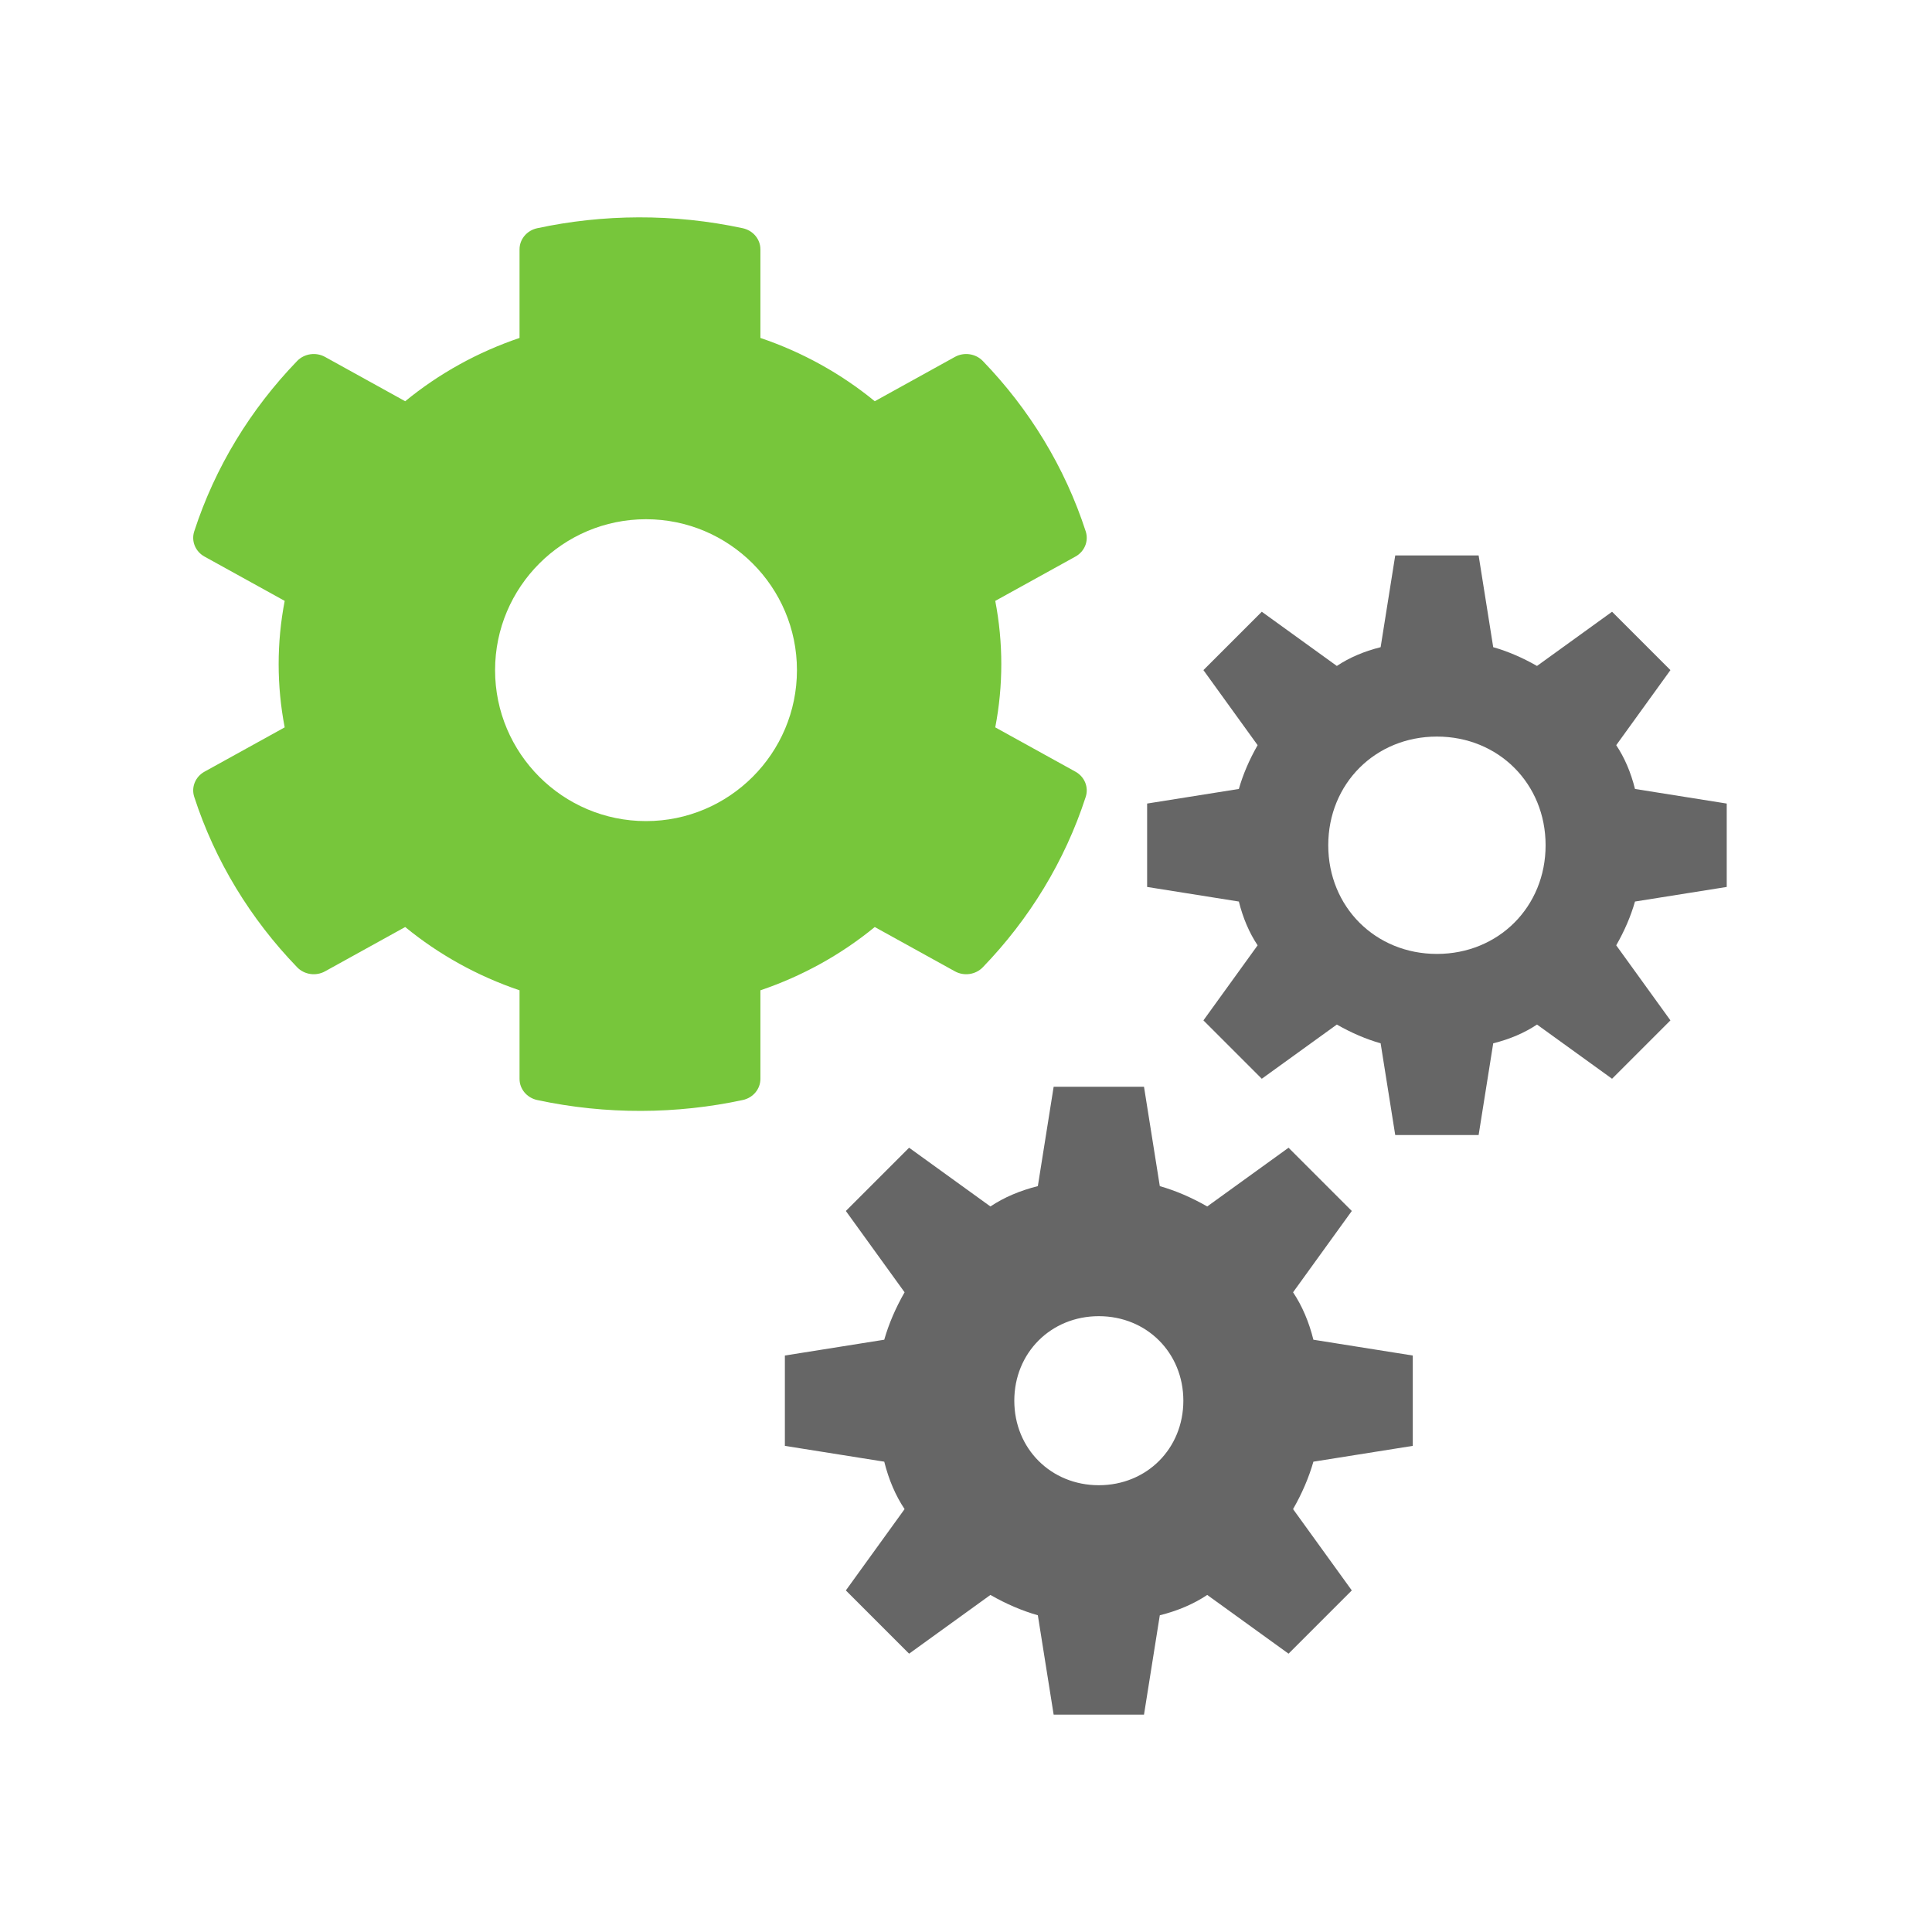 <?xml version="1.0" encoding="UTF-8"?>
<svg width="160px" height="160px" viewBox="0 0 160 160" version="1.1" xmlns="http://www.w3.org/2000/svg" xmlns:xlink="http://www.w3.org/1999/xlink">
    <!-- Generator: Sketch 52.6 (67491) - http://www.bohemiancoding.com/sketch -->
    <title>ic_pd_Integration</title>
    <desc>Created with Sketch.</desc>
    <g id="Symbols" stroke="none" stroke-width="1" fill="none" fill-rule="evenodd">
        <g id="ic/punchpoint/Integration" fill-rule="nonzero">
            <path d="M82.423,60.237 L89.064,63.907 C89.823,64.326 90.175,65.192 89.915,65.993 C88.19,71.311 85.244,76.115 81.392,80.105 C80.798,80.72 79.838,80.86 79.08,80.441 L72.443,76.772 C69.651,79.062 66.441,80.839 62.974,82.013 L62.974,89.35 C62.974,90.189 62.367,90.915 61.513,91.099 C56.065,92.27 50.214,92.33 44.491,91.1 C43.635,90.916 43.026,90.19 43.026,89.351 L43.026,82.013 C39.559,80.839 36.349,79.062 33.556,76.772 L26.92,80.441 C26.162,80.86 25.202,80.72 24.608,80.105 C20.756,76.115 17.81,71.311 16.085,65.993 C15.825,65.193 16.177,64.326 16.936,63.907 L23.577,60.237 C22.91,56.775 22.91,53.225 23.577,49.763 L16.936,46.093 C16.177,45.674 15.825,44.808 16.085,44.007 C17.81,38.689 20.756,33.885 24.608,29.895 C25.202,29.28 26.162,29.14 26.92,29.559 L33.557,33.229 C36.349,30.938 39.559,29.161 43.026,27.987 L43.026,20.65 C43.026,19.811 43.633,19.085 44.487,18.901 C49.935,17.73 55.786,17.67 61.509,18.9 C62.365,19.084 62.974,19.81 62.974,20.649 L62.974,27.987 C66.441,29.161 69.651,30.938 72.444,33.228 L79.08,29.559 C79.838,29.14 80.798,29.28 81.392,29.895 C85.244,33.885 88.19,38.689 89.915,44.007 C90.175,44.807 89.823,45.674 89.064,46.093 L82.423,49.763 C83.09,53.225 83.09,56.775 82.423,60.237 Z M66,55.5 C66,48.608 60.392,43 53.5,43 C46.608,43 41,48.608 41,55.5 C41,62.392 46.608,68 53.5,68 C60.392,68 66,62.392 66,55.5 Z" id="Shape" fill="#77C63B"></path>
            <path d="M94.741,90 L96.05,98.23 C97.36,98.604 98.669,99.165 99.978,99.914 L106.712,95.05 L111.95,100.288 L107.086,107.022 C107.835,108.144 108.396,109.453 108.77,110.95 L117,112.259 L117,119.741 L108.77,121.05 C108.396,122.36 107.835,123.669 107.086,124.978 L111.95,131.712 L106.712,136.95 L99.978,132.086 C98.856,132.835 97.547,133.396 96.05,133.77 L94.741,142 L87.259,142 L85.95,133.77 C84.64,133.396 83.331,132.835 82.022,132.086 L75.288,136.95 L70.05,131.712 L74.914,124.978 C74.165,123.856 73.604,122.547 73.23,121.05 L65,119.741 L65,112.259 L73.23,110.95 C73.604,109.64 74.165,108.331 74.914,107.022 L70.05,100.288 L75.288,95.05 L82.022,99.914 C83.144,99.165 84.453,98.604 85.95,98.23 L87.259,90 L94.741,90 Z M91,123 C94.967,123 98,119.967 98,116 C98,112.033 94.967,109 91,109 C87.033,109 84,112.033 84,116 C84,119.967 87.033,123 91,123 Z" id="Combined-Shape" fill="#666666"></path>
            <path d="M115.547,46 L122.453,46 L123.662,53.597 C124.871,53.942 126.079,54.46 127.288,55.151 L133.504,50.662 L138.338,55.496 L133.849,61.712 C134.54,62.748 135.058,63.957 135.403,65.338 L143,66.547 L143,73.453 L135.403,74.662 C135.058,75.871 134.54,77.079 133.849,78.288 L138.338,84.504 L133.504,89.338 L127.288,84.849 C126.252,85.54 125.043,86.058 123.662,86.403 L122.453,94 L115.547,94 L114.338,86.403 C113.129,86.058 111.921,85.54 110.712,84.849 L104.496,89.338 L99.662,84.504 L104.151,78.288 C103.46,77.252 102.942,76.043 102.597,74.662 L95,73.453 L95,66.547 L102.597,65.338 C102.942,64.129 103.46,62.921 104.151,61.712 L99.662,55.496 L104.496,50.662 L110.712,55.151 C111.748,54.46 112.957,53.942 114.338,53.597 L115.547,46 Z M119,79 C124.1,79 128,75.1 128,70 C128,64.9 124.1,61 119,61 C113.9,61 110,64.9 110,70 C110,75.1 113.9,79 119,79 Z" id="Combined-Shape-Copy" fill="#666666"></path>
        </g>
    </g>
</svg>